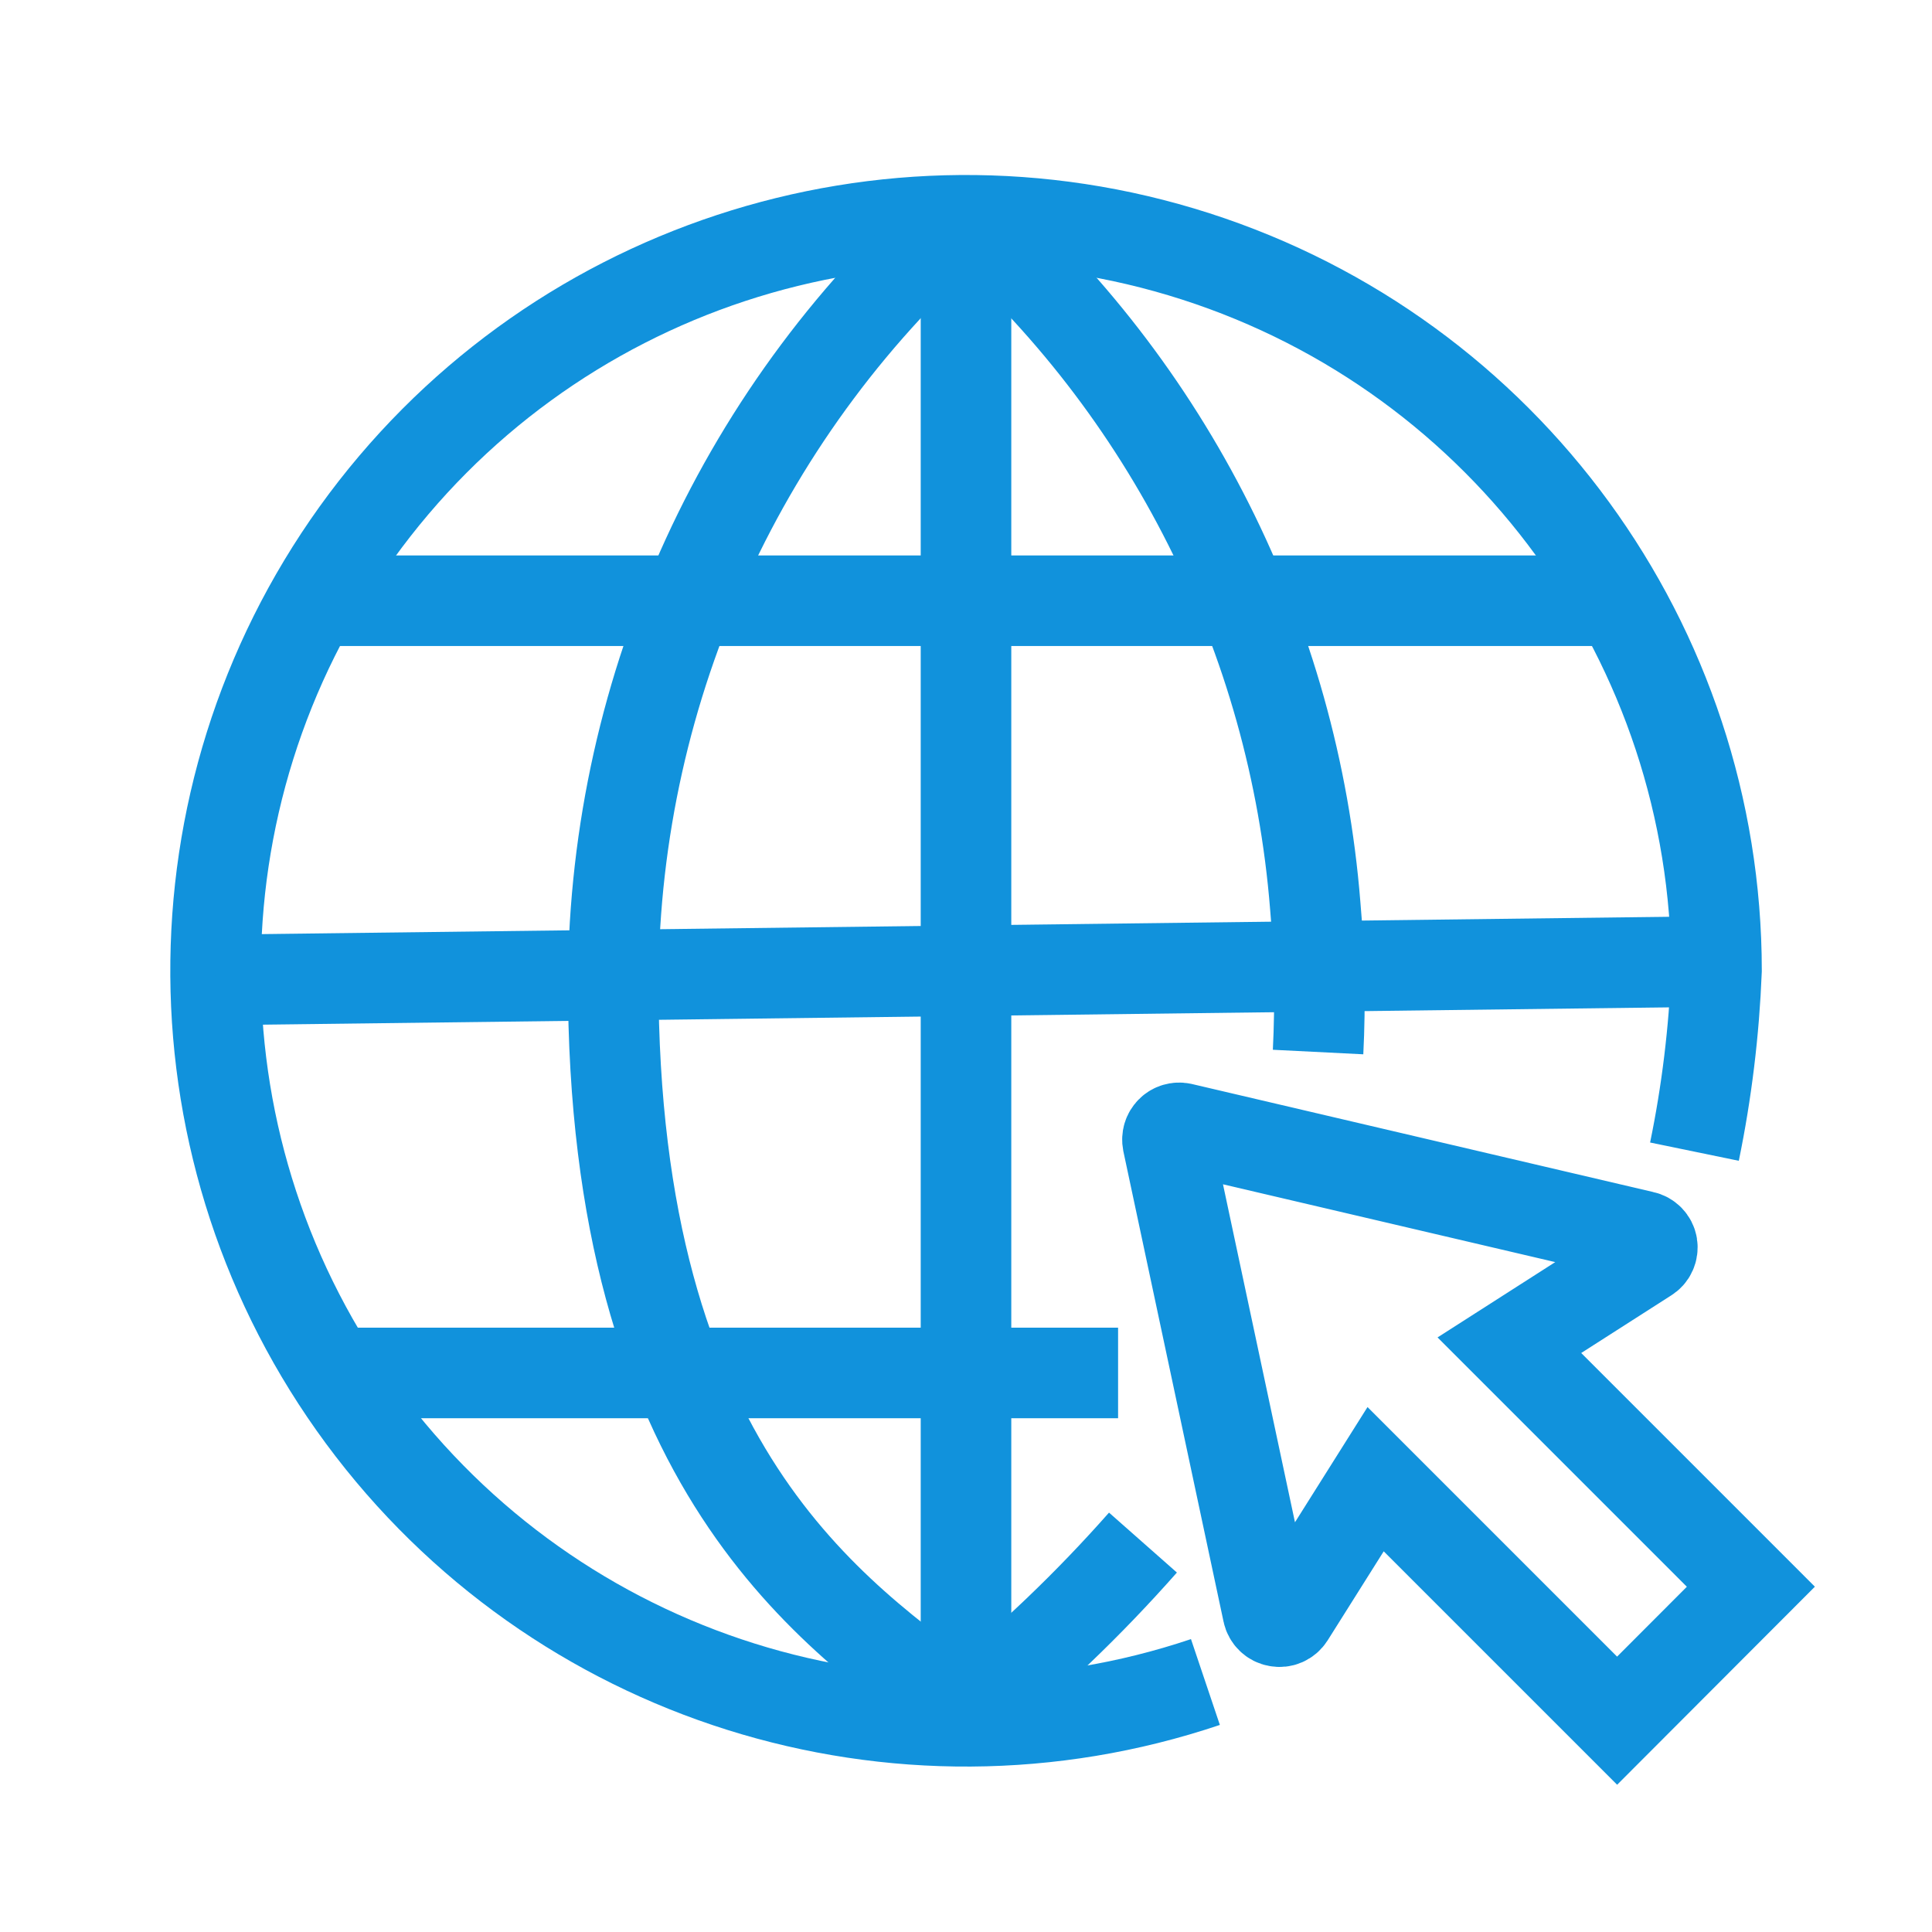 <?xml version="1.0" encoding="UTF-8"?>
<svg xmlns="http://www.w3.org/2000/svg" xmlns:xlink="http://www.w3.org/1999/xlink" width="40px" height="40px" viewBox="0 0 40 40" version="1.1">
<g id="surface1">
<path style="fill:none;stroke-width:3;stroke-linecap:butt;stroke-linejoin:miter;stroke:rgb(6.667%,57.255%,86.275%);stroke-opacity:1;stroke-miterlimit:4;" d="M 39.931 55.719 C 29.7 59.163 18.419 55.612 12.006 46.931 C 5.594 38.25 5.513 26.425 11.806 17.656 C 18.106 8.887 29.337 5.188 39.612 8.494 C 49.888 11.8 56.856 21.356 56.862 32.15 C 56.781 34.169 56.538 36.175 56.131 38.15 " transform="matrix(0.625,0,0,0.625,0,0)"/>
<path style="fill:none;stroke-width:3;stroke-linecap:butt;stroke-linejoin:miter;stroke:rgb(6.667%,57.255%,86.275%);stroke-opacity:1;stroke-miterlimit:4;" d="M 37.862 51.1 C 36.069 53.131 34.112 55.006 32 56.7 " transform="matrix(0.625,0,0,0.625,0,0)"/>
<path style="fill:none;stroke-width:3;stroke-linecap:butt;stroke-linejoin:miter;stroke:rgb(6.667%,57.255%,86.275%);stroke-opacity:1;stroke-miterlimit:4;" d="M 32 7 C 38.712 12.863 42.862 21.119 43.569 30 C 43.712 31.613 43.744 33.231 43.663 34.85 " transform="matrix(0.625,0,0,0.625,0,0)"/>
<path style="fill:none;stroke-width:3;stroke-linecap:butt;stroke-linejoin:miter;stroke:rgb(6.667%,57.255%,86.275%);stroke-opacity:1;stroke-miterlimit:4;" d="M 32 7 C 24.637 13.419 20.381 22.688 20.312 32.462 C 20.312 48.663 27.587 53.462 31.969 56.7 " transform="matrix(0.625,0,0,0.625,0,0)"/>
<path style="fill:none;stroke-width:3;stroke-linecap:butt;stroke-linejoin:miter;stroke:rgb(6.667%,57.255%,86.275%);stroke-opacity:1;stroke-miterlimit:4;" d="M 10.369 19.9 L 53.75 19.9 " transform="matrix(0.625,0,0,0.625,0,0)"/>
<path style="fill:none;stroke-width:3;stroke-linecap:butt;stroke-linejoin:miter;stroke:rgb(6.667%,57.255%,86.275%);stroke-opacity:1;stroke-miterlimit:4;" d="M 32 6.987 L 32 56.7 " transform="matrix(0.625,0,0,0.625,0,0)"/>
<path style="fill:none;stroke-width:3;stroke-linecap:butt;stroke-linejoin:miter;stroke:rgb(6.667%,57.255%,86.275%);stroke-opacity:1;stroke-miterlimit:4;" d="M 11.05 45.481 L 37.038 45.481 " transform="matrix(0.625,0,0,0.625,0,0)"/>
<path style="fill:none;stroke-width:3;stroke-linecap:butt;stroke-linejoin:miter;stroke:rgb(6.667%,57.255%,86.275%);stroke-opacity:1;stroke-miterlimit:4;" d="M 7.138 32.462 L 56.862 31.85 " transform="matrix(0.625,0,0,0.625,0,0)"/>
<path style="fill:none;stroke-width:3;stroke-linecap:butt;stroke-linejoin:miter;stroke:rgb(6.667%,57.255%,86.275%);stroke-opacity:1;stroke-miterlimit:4;" d="M 53.569 57 L 58 52.562 L 50 44.562 L 54.55 41.65 C 54.688 41.569 54.756 41.413 54.731 41.256 C 54.706 41.106 54.587 40.981 54.431 40.95 L 39.138 37.369 C 39.013 37.344 38.881 37.381 38.788 37.475 C 38.694 37.569 38.656 37.7 38.681 37.831 L 42 53.413 C 42.031 53.562 42.156 53.688 42.312 53.712 C 42.469 53.744 42.625 53.675 42.712 53.538 L 45.569 49 Z M 53.569 57 " transform="matrix(0.625,0,0,0.625,0,0)"/>
</g>
</svg>
